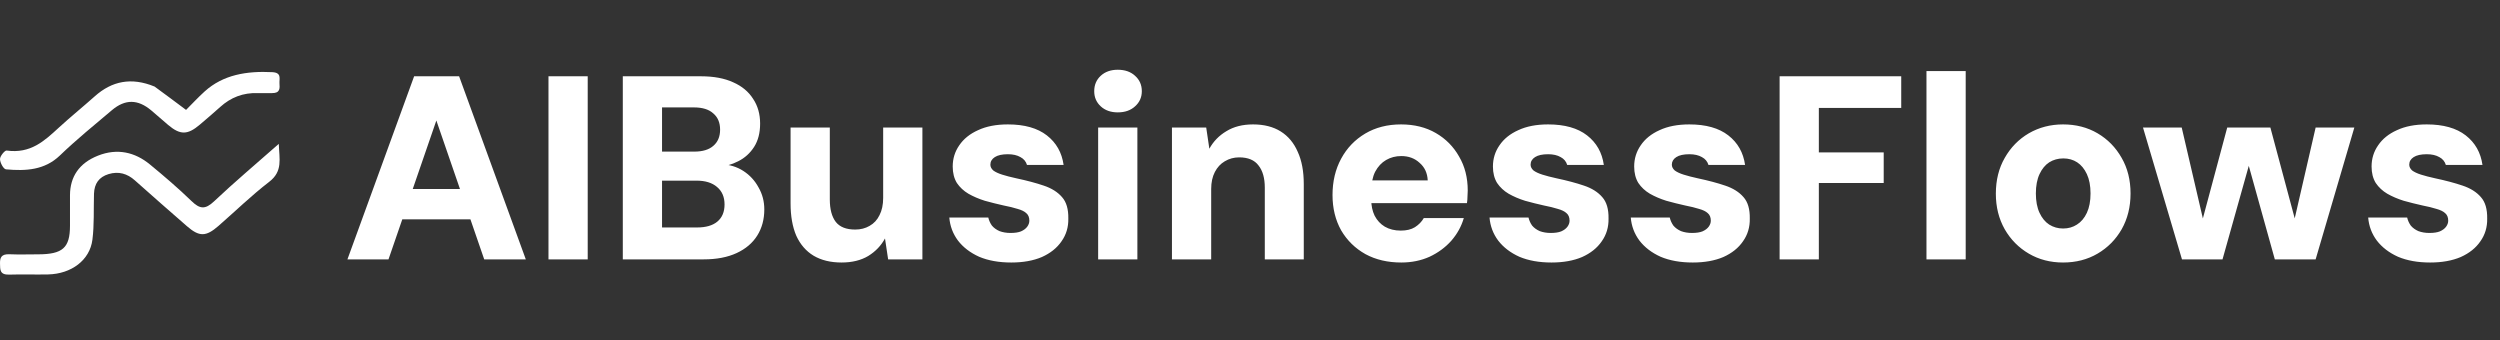 <svg width="1147" height="156" viewBox="0 0 1147 156" fill="none" xmlns="http://www.w3.org/2000/svg">
<rect x="0" y="0" width="1147" height="156" fill="#333333" stroke="none"/>
<g clip-path="url(#clip0_240_63)">
<path d="M159.4 119L190 35H210.64L241.24 119H222.16L200.2 55.28L178.24 119H159.4ZM172.72 100.64L177.52 86.72H221.56L226.24 100.64H172.72ZM251.642 119V35H269.642V119H251.642ZM285.743 119V35H321.623C327.463 35 332.383 35.92 336.383 37.76C340.383 39.52 343.423 42.04 345.503 45.32C347.663 48.52 348.743 52.32 348.743 56.72C348.743 60.96 347.823 64.52 345.983 67.4C344.143 70.28 341.703 72.48 338.663 74C335.703 75.52 332.423 76.44 328.823 76.76L330.743 75.32C334.663 75.48 338.103 76.52 341.063 78.44C344.023 80.36 346.343 82.88 348.023 86C349.783 89.04 350.663 92.4 350.663 96.08C350.663 100.64 349.583 104.64 347.423 108.08C345.263 111.52 342.103 114.2 337.943 116.12C333.783 118.04 328.743 119 322.823 119H285.743ZM303.743 104.36H319.823C323.823 104.36 326.903 103.48 329.063 101.72C331.303 99.88 332.423 97.24 332.423 93.8C332.423 90.36 331.263 87.68 328.943 85.76C326.703 83.84 323.583 82.88 319.583 82.88H303.743V104.36ZM303.743 69.56H318.503C322.343 69.56 325.263 68.68 327.263 66.92C329.343 65.16 330.383 62.68 330.383 59.48C330.383 56.28 329.343 53.8 327.263 52.04C325.263 50.2 322.303 49.28 318.383 49.28H303.743V69.56ZM386.116 120.44C381.076 120.44 376.796 119.4 373.276 117.32C369.836 115.24 367.196 112.2 365.356 108.2C363.596 104.12 362.716 99.16 362.716 93.32V58.52H380.716V91.52C380.716 96 381.636 99.44 383.476 101.84C385.316 104.16 388.276 105.32 392.356 105.32C394.836 105.32 397.036 104.76 398.956 103.64C400.956 102.52 402.476 100.88 403.516 98.72C404.636 96.56 405.196 93.92 405.196 90.8V58.52H423.196V119H407.476L406.036 109.4C404.276 112.68 401.716 115.36 398.356 117.44C394.996 119.44 390.916 120.44 386.116 120.44ZM463.984 120.44C458.304 120.44 453.384 119.56 449.224 117.8C445.144 115.96 441.904 113.48 439.504 110.36C437.184 107.24 435.864 103.72 435.544 99.8H453.424C453.744 101.16 454.304 102.4 455.104 103.52C455.984 104.56 457.144 105.4 458.584 106.04C460.104 106.6 461.784 106.88 463.624 106.88C465.624 106.88 467.224 106.64 468.424 106.16C469.704 105.6 470.664 104.88 471.304 104C471.944 103.12 472.264 102.2 472.264 101.24C472.264 99.72 471.784 98.56 470.824 97.76C469.944 96.96 468.624 96.32 466.864 95.84C465.104 95.28 462.984 94.76 460.504 94.28C457.624 93.64 454.744 92.92 451.864 92.12C449.064 91.24 446.544 90.16 444.304 88.88C442.144 87.6 440.384 85.96 439.024 83.96C437.744 81.88 437.104 79.36 437.104 76.4C437.104 72.8 438.104 69.56 440.104 66.68C442.104 63.72 444.984 61.4 448.744 59.72C452.504 57.96 457.064 57.08 462.424 57.08C470.024 57.08 475.984 58.76 480.304 62.12C484.624 65.48 487.184 70 487.984 75.68H471.184C470.704 74.08 469.704 72.88 468.184 72.08C466.664 71.2 464.744 70.76 462.424 70.76C459.784 70.76 457.784 71.2 456.424 72.08C455.064 72.96 454.384 74.12 454.384 75.56C454.384 76.52 454.824 77.4 455.704 78.2C456.664 78.92 458.024 79.56 459.784 80.12C461.544 80.68 463.704 81.24 466.264 81.8C471.144 82.84 475.344 83.96 478.864 85.16C482.464 86.36 485.264 88.12 487.264 90.44C489.264 92.68 490.224 95.96 490.144 100.28C490.224 104.2 489.184 107.68 487.024 110.72C484.944 113.76 481.944 116.16 478.024 117.92C474.104 119.6 469.424 120.44 463.984 120.44ZM503.829 119V58.52H521.829V119H503.829ZM512.829 51.56C509.629 51.56 507.029 50.64 505.029 48.8C503.029 46.96 502.029 44.64 502.029 41.84C502.029 38.96 503.029 36.6 505.029 34.76C507.029 32.92 509.629 32 512.829 32C516.109 32 518.749 32.92 520.749 34.76C522.829 36.6 523.869 38.96 523.869 41.84C523.869 44.64 522.829 46.96 520.749 48.8C518.749 50.64 516.109 51.56 512.829 51.56ZM537.691 119V58.52H553.411L554.851 68.24C556.691 64.88 559.291 62.2 562.651 60.2C566.011 58.12 570.091 57.08 574.891 57.08C579.931 57.08 584.171 58.16 587.611 60.32C591.051 62.48 593.651 65.6 595.411 69.68C597.251 73.68 598.171 78.6 598.171 84.44V119H580.291V86.12C580.291 81.72 579.331 78.32 577.411 75.92C575.571 73.44 572.611 72.2 568.531 72.2C566.131 72.2 563.931 72.8 561.931 74C560.011 75.12 558.491 76.76 557.371 78.92C556.251 81.08 555.691 83.68 555.691 86.72V119H537.691ZM642.919 120.44C636.679 120.44 631.199 119.16 626.479 116.6C621.759 113.96 618.039 110.32 615.319 105.68C612.679 100.96 611.359 95.56 611.359 89.48C611.359 83.24 612.679 77.68 615.319 72.8C617.959 67.92 621.639 64.08 626.359 61.28C631.079 58.48 636.559 57.08 642.799 57.08C648.879 57.08 654.199 58.4 658.759 61.04C663.319 63.68 666.879 67.28 669.439 71.84C672.079 76.32 673.399 81.52 673.399 87.44C673.399 88.24 673.359 89.16 673.279 90.2C673.279 91.16 673.199 92.16 673.039 93.2H624.199V82.76H655.039C654.879 79.4 653.639 76.72 651.319 74.72C649.079 72.64 646.279 71.6 642.919 71.6C640.359 71.6 638.039 72.2 635.959 73.4C633.879 74.6 632.199 76.4 630.919 78.8C629.719 81.2 629.119 84.24 629.119 87.92V91.52C629.119 94.32 629.639 96.8 630.679 98.96C631.799 101.12 633.359 102.8 635.359 104C637.439 105.2 639.879 105.8 642.679 105.8C645.319 105.8 647.479 105.28 649.159 104.24C650.919 103.12 652.279 101.72 653.239 100.04H671.599C670.479 103.88 668.559 107.36 665.839 110.48C663.119 113.52 659.799 115.96 655.879 117.8C651.959 119.56 647.639 120.44 642.919 120.44ZM711.836 120.44C706.156 120.44 701.236 119.56 697.076 117.8C692.996 115.96 689.756 113.48 687.356 110.36C685.036 107.24 683.716 103.72 683.396 99.8H701.276C701.596 101.16 702.156 102.4 702.956 103.52C703.836 104.56 704.996 105.4 706.436 106.04C707.956 106.6 709.636 106.88 711.476 106.88C713.476 106.88 715.076 106.64 716.276 106.16C717.556 105.6 718.516 104.88 719.156 104C719.796 103.12 720.116 102.2 720.116 101.24C720.116 99.72 719.636 98.56 718.676 97.76C717.796 96.96 716.476 96.32 714.716 95.84C712.956 95.28 710.836 94.76 708.356 94.28C705.476 93.64 702.596 92.92 699.716 92.12C696.916 91.24 694.396 90.16 692.156 88.88C689.996 87.6 688.236 85.96 686.876 83.96C685.596 81.88 684.956 79.36 684.956 76.4C684.956 72.8 685.956 69.56 687.956 66.68C689.956 63.72 692.836 61.4 696.596 59.72C700.356 57.96 704.916 57.08 710.276 57.08C717.876 57.08 723.836 58.76 728.156 62.12C732.476 65.48 735.036 70 735.836 75.68H719.036C718.556 74.08 717.556 72.88 716.036 72.08C714.516 71.2 712.596 70.76 710.276 70.76C707.636 70.76 705.636 71.2 704.276 72.08C702.916 72.96 702.236 74.12 702.236 75.56C702.236 76.52 702.676 77.4 703.556 78.2C704.516 78.92 705.876 79.56 707.636 80.12C709.396 80.68 711.556 81.24 714.116 81.8C718.996 82.84 723.196 83.96 726.716 85.16C730.316 86.36 733.116 88.12 735.116 90.44C737.116 92.68 738.076 95.96 737.996 100.28C738.076 104.2 737.036 107.68 734.876 110.72C732.796 113.76 729.796 116.16 725.876 117.92C721.956 119.6 717.276 120.44 711.836 120.44ZM776.641 120.44C770.961 120.44 766.041 119.56 761.881 117.8C757.801 115.96 754.561 113.48 752.161 110.36C749.841 107.24 748.521 103.72 748.201 99.8H766.081C766.401 101.16 766.961 102.4 767.761 103.52C768.641 104.56 769.801 105.4 771.241 106.04C772.761 106.6 774.441 106.88 776.281 106.88C778.281 106.88 779.881 106.64 781.081 106.16C782.361 105.6 783.321 104.88 783.961 104C784.601 103.12 784.921 102.2 784.921 101.24C784.921 99.72 784.441 98.56 783.481 97.76C782.601 96.96 781.281 96.32 779.521 95.84C777.761 95.28 775.641 94.76 773.161 94.28C770.281 93.64 767.401 92.92 764.521 92.12C761.721 91.24 759.201 90.16 756.961 88.88C754.801 87.6 753.041 85.96 751.681 83.96C750.401 81.88 749.761 79.36 749.761 76.4C749.761 72.8 750.761 69.56 752.761 66.68C754.761 63.72 757.641 61.4 761.401 59.72C765.161 57.96 769.721 57.08 775.081 57.08C782.681 57.08 788.641 58.76 792.961 62.12C797.281 65.48 799.841 70 800.641 75.68H783.841C783.361 74.08 782.361 72.88 780.841 72.08C779.321 71.2 777.401 70.76 775.081 70.76C772.441 70.76 770.441 71.2 769.081 72.08C767.721 72.96 767.041 74.12 767.041 75.56C767.041 76.52 767.481 77.4 768.361 78.2C769.321 78.92 770.681 79.56 772.441 80.12C774.201 80.68 776.361 81.24 778.921 81.8C783.801 82.84 788.001 83.96 791.521 85.16C795.121 86.36 797.921 88.12 799.921 90.44C801.921 92.68 802.881 95.96 802.801 100.28C802.881 104.2 801.841 107.68 799.681 110.72C797.601 113.76 794.601 116.16 790.681 117.92C786.761 119.6 782.081 120.44 776.641 120.44ZM816.485 119V35H872.285V49.52H834.485V69.92H864.245V83.96H834.485V119H816.485ZM883.863 119V32.6H901.863V119H883.863ZM946.535 120.44C940.695 120.44 935.455 119.08 930.815 116.36C926.175 113.64 922.495 109.92 919.775 105.2C917.055 100.4 915.695 94.96 915.695 88.88C915.695 82.64 917.055 77.16 919.775 72.44C922.495 67.64 926.175 63.88 930.815 61.16C935.535 58.44 940.775 57.08 946.535 57.08C952.455 57.08 957.735 58.44 962.375 61.16C967.015 63.88 970.695 67.64 973.415 72.44C976.135 77.16 977.495 82.6 977.495 88.76C977.495 94.92 976.135 100.4 973.415 105.2C970.695 109.92 967.015 113.64 962.375 116.36C957.735 119.08 952.455 120.44 946.535 120.44ZM946.535 104.84C948.935 104.84 951.055 104.24 952.895 103.04C954.815 101.84 956.335 100.04 957.455 97.64C958.575 95.24 959.135 92.28 959.135 88.76C959.135 85.24 958.575 82.28 957.455 79.88C956.335 77.48 954.855 75.68 953.015 74.48C951.175 73.28 949.055 72.68 946.655 72.68C944.255 72.68 942.095 73.28 940.175 74.48C938.335 75.68 936.855 77.48 935.735 79.88C934.615 82.28 934.055 85.24 934.055 88.76C934.055 92.28 934.615 95.24 935.735 97.64C936.855 100.04 938.335 101.84 940.175 103.04C942.095 104.24 944.215 104.84 946.535 104.84ZM1001.09 119L983.211 58.52H1000.97L1012.25 107L1008.89 106.88L1021.85 58.52H1041.65L1054.61 106.88L1051.25 107L1062.41 58.52H1080.17L1062.41 119H1043.69L1029.89 69.44H1033.61L1019.69 119H1001.09ZM1114.96 120.44C1109.28 120.44 1104.36 119.56 1100.2 117.8C1096.12 115.96 1092.88 113.48 1090.48 110.36C1088.16 107.24 1086.84 103.72 1086.52 99.8H1104.4C1104.72 101.16 1105.28 102.4 1106.08 103.52C1106.96 104.56 1108.12 105.4 1109.56 106.04C1111.08 106.6 1112.76 106.88 1114.6 106.88C1116.6 106.88 1118.2 106.64 1119.4 106.16C1120.68 105.6 1121.64 104.88 1122.28 104C1122.92 103.12 1123.24 102.2 1123.24 101.24C1123.24 99.72 1122.76 98.56 1121.8 97.76C1120.92 96.96 1119.6 96.32 1117.84 95.84C1116.08 95.28 1113.96 94.76 1111.48 94.28C1108.6 93.64 1105.72 92.92 1102.84 92.12C1100.04 91.24 1097.52 90.16 1095.28 88.88C1093.12 87.6 1091.36 85.96 1090 83.96C1088.72 81.88 1088.08 79.36 1088.08 76.4C1088.08 72.8 1089.08 69.56 1091.08 66.68C1093.08 63.72 1095.96 61.4 1099.72 59.72C1103.48 57.96 1108.04 57.08 1113.4 57.08C1121 57.08 1126.96 58.76 1131.28 62.12C1135.6 65.48 1138.16 70 1138.96 75.68H1122.16C1121.68 74.08 1120.68 72.88 1119.16 72.08C1117.64 71.2 1115.72 70.76 1113.4 70.76C1110.76 70.76 1108.76 71.2 1107.4 72.08C1106.04 72.96 1105.36 74.12 1105.36 75.56C1105.36 76.52 1105.8 77.4 1106.68 78.2C1107.64 78.92 1109 79.56 1110.76 80.12C1112.52 80.68 1114.68 81.24 1117.24 81.8C1122.12 82.84 1126.32 83.96 1129.84 85.16C1133.44 86.36 1136.24 88.12 1138.24 90.44C1140.24 92.68 1141.2 95.96 1141.12 100.28C1141.2 104.2 1140.16 107.68 1138 110.72C1135.92 113.76 1132.92 116.16 1129 117.92C1125.08 119.6 1120.4 120.44 1114.96 120.44Z" fill="white"/>
<path d="M43.124 88.868C42.919 96.219 43.266 103.156 42.402 109.975C41.214 119.36 32.74 125.677 22.066 125.911C16.141 126.041 10.204 125.797 4.284 125.994C-0.164 126.142 0.082 123.699 0.007 121.047C-0.072 118.301 0.509 116.494 4.333 116.653C8.722 116.837 13.128 116.698 17.526 116.688C28.765 116.664 32.085 113.696 32.111 103.636C32.124 98.927 32.089 94.218 32.113 89.509C32.154 81.146 36.262 74.843 44.976 71.401C53.803 67.914 61.903 69.787 68.766 75.434C75.326 80.832 81.79 86.355 87.82 92.203C91.633 95.901 94.104 96.267 98.231 92.363C107.451 83.641 117.257 75.397 127.91 66C128.143 73.032 129.836 78.55 123.481 83.445C115.298 89.747 107.971 96.906 100.229 103.654C94.473 108.671 91.429 108.702 85.764 103.771C77.745 96.79 69.756 89.782 61.832 82.719C58.409 79.668 54.429 78.481 49.838 79.868C45.371 81.217 43.288 84.291 43.124 88.868Z" fill="white"/>
<path d="M70.93 39.718C75.624 43.139 79.946 46.372 85.364 50.424C88.14 47.652 90.866 44.699 93.87 41.977C102.382 34.261 113.208 32.51 124.935 33.108C129.329 33.332 128.089 36.134 128.221 38.242C128.356 40.395 128.638 42.794 124.759 42.717C122.655 42.675 120.546 42.799 118.446 42.715C111.472 42.437 105.816 44.768 101.052 49.059C98.002 51.808 94.862 54.484 91.719 57.154C86.041 61.98 82.706 62.014 77.122 57.307C74.516 55.11 72.001 52.831 69.387 50.641C63.263 45.509 57.457 45.395 51.334 50.556C43.241 57.379 34.997 64.103 27.449 71.362C20.507 78.039 11.871 78.524 2.762 77.696C1.589 77.59 0.024 74.641 0 72.993C-0.02 71.63 2.21 68.95 3.028 69.065C14.024 70.613 20.36 64.65 26.886 58.651C32.265 53.705 38.012 49.061 43.481 44.186C51.307 37.21 60.21 35.3 70.93 39.718Z" fill="white"/>
</g>
<defs>
<clipPath id="clip0_240_63">
<rect width="1147" height="156" fill="white"/>
</clipPath>
</defs>
</svg>
